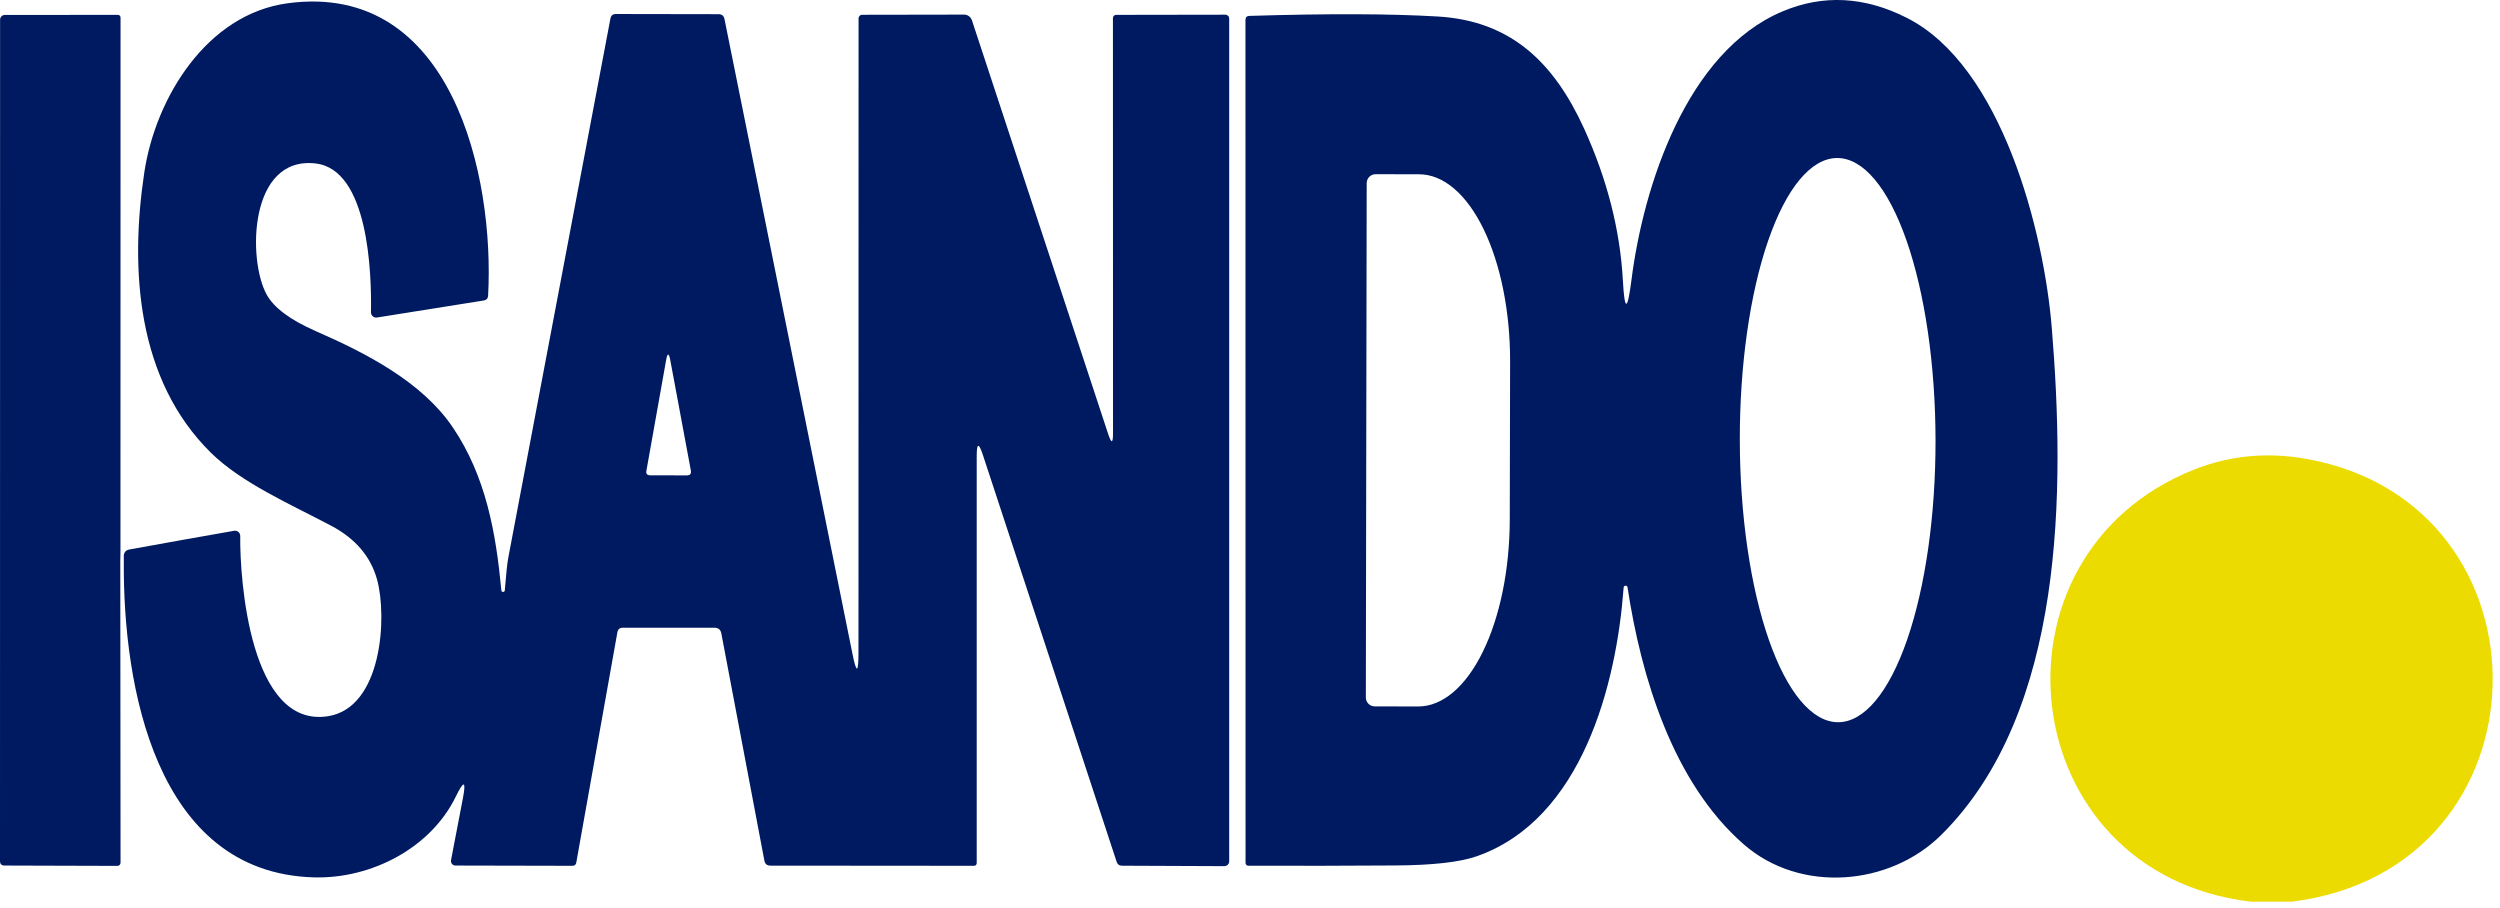 <svg xmlns="http://www.w3.org/2000/svg" width="292" height="106" viewBox="0 0 292 106" fill="none"><path d="M14.08 100.766L14.05 65.566L14.07 64.566L14.08 2.046C14.08 2.005 14.072 1.964 14.056 1.925C14.039 1.887 14.015 1.852 13.986 1.823C13.956 1.795 13.921 1.772 13.882 1.757C13.843 1.742 13.802 1.735 13.76 1.736L0.55 1.746C0.406 1.749 0.269 1.808 0.168 1.911C0.067 2.014 0.01 2.152 0.01 2.296L0 100.566C0 100.92 0.177 101.096 0.53 101.096L13.71 101.136C13.808 101.136 13.902 101.097 13.972 101.028C14.041 100.958 14.08 100.864 14.08 100.766Z" fill="#001A61"></path><path d="M14.46 64.816C14.59 64.206 15.01 64.196 15.48 64.116C19.26 63.423 23.217 62.716 27.35 61.996C27.438 61.982 27.528 61.986 27.614 62.011C27.7 62.035 27.78 62.077 27.848 62.135C27.915 62.194 27.97 62.266 28.006 62.347C28.043 62.429 28.061 62.517 28.06 62.606C28 67.696 29.2 85.076 38.3 83.656C44.65 82.666 45.24 72.026 44.04 67.686C43.293 64.993 41.507 62.9 38.68 61.406C33.91 58.886 28.2 56.396 24.63 52.876C15.97 44.336 15.16 31.456 16.85 20.166C18.16 11.436 24.14 1.636 33.63 0.376C52.84 -2.184 57.78 20.666 57.01 34.546C56.99 34.86 56.823 35.043 56.51 35.096L44.03 37.086C43.943 37.099 43.854 37.093 43.769 37.069C43.684 37.044 43.606 37.001 43.539 36.943C43.473 36.885 43.419 36.813 43.383 36.733C43.347 36.652 43.329 36.565 43.33 36.476C43.41 31.966 43.07 19.746 36.81 19.086C29.08 18.256 28.92 30.316 31.13 34.376C31.97 35.93 33.887 37.363 36.88 38.676C42.81 41.266 49.32 44.626 52.9 49.936C56.75 55.646 57.92 62.196 58.56 68.956C58.573 69.076 58.64 69.136 58.76 69.136H58.77C58.89 69.13 58.953 69.066 58.96 68.946C59.113 67.02 59.25 65.746 59.37 65.126C63.357 44.14 67.333 23.15 71.3 2.156C71.367 1.81 71.58 1.636 71.94 1.636L83.92 1.656C84.313 1.656 84.547 1.846 84.62 2.226L99.56 76.336C100.033 78.69 100.27 78.666 100.27 76.266L100.28 2.136C100.28 2.028 100.324 1.923 100.403 1.846C100.482 1.769 100.589 1.726 100.7 1.726L112.61 1.706C112.811 1.707 113.006 1.771 113.17 1.889C113.333 2.007 113.455 2.174 113.52 2.366L129.44 50.706C129.813 51.833 130 51.803 130 50.616L129.99 2.106C129.99 2.058 130 2.01 130.018 1.965C130.037 1.92 130.064 1.879 130.098 1.845C130.133 1.81 130.174 1.783 130.218 1.764C130.263 1.746 130.311 1.736 130.36 1.736L143.13 1.716C143.247 1.716 143.359 1.764 143.441 1.848C143.524 1.932 143.57 2.047 143.57 2.166V100.596C143.57 100.747 143.51 100.892 143.403 100.999C143.296 101.106 143.151 101.166 143 101.166L131.06 101.116C130.733 101.116 130.52 100.96 130.42 100.646L114.8 53.136C114.32 51.676 114.08 51.716 114.08 53.256V100.816C114.08 100.899 114.048 100.977 113.992 101.035C113.936 101.094 113.86 101.126 113.78 101.126L89.99 101.106C89.59 101.106 89.353 100.913 89.28 100.526L84.25 73.976C84.163 73.536 83.893 73.316 83.44 73.316H72.75C72.383 73.316 72.17 73.496 72.11 73.856L67.31 100.746C67.263 101 67.113 101.126 66.86 101.126L53.2 101.096C53.122 101.096 53.045 101.079 52.974 101.046C52.904 101.012 52.842 100.964 52.792 100.904C52.742 100.843 52.706 100.773 52.687 100.697C52.668 100.622 52.665 100.543 52.68 100.466L54.05 93.326C54.47 91.16 54.197 91.07 53.23 93.056C50.31 99.056 43.35 102.676 36.62 102.476C18.12 101.926 14.36 80.016 14.46 65.586C14.46 65.517 14.46 64.873 14.46 64.816ZM77.8 42.076L75.5 54.986C75.433 55.333 75.58 55.51 75.94 55.516L80.2 55.526C80.6 55.533 80.763 55.34 80.69 54.946L78.29 42.076C78.123 41.19 77.96 41.19 77.8 42.076Z" fill="#001A61"></path><path d="M190.1 68.626C190.097 68.565 190.071 68.508 190.026 68.467C189.981 68.425 189.921 68.404 189.86 68.406C189.799 68.409 189.742 68.436 189.7 68.481C189.659 68.526 189.637 68.585 189.64 68.646C188.81 79.896 184.8 95.716 172.47 100.016C170.503 100.703 167.337 101.06 162.97 101.086C157.23 101.126 151.507 101.136 145.8 101.116C145.758 101.116 145.716 101.108 145.678 101.092C145.639 101.076 145.603 101.052 145.574 101.023C145.544 100.993 145.52 100.958 145.504 100.919C145.488 100.88 145.48 100.838 145.48 100.796L145.47 2.336C145.47 2.023 145.627 1.863 145.94 1.856C155.073 1.576 162.4 1.6 167.92 1.926C176.45 2.426 181.49 7.256 185.04 15.056C187.72 20.963 189.223 26.85 189.55 32.716C189.75 36.396 190.083 36.403 190.55 32.736C191.93 21.796 196.98 6.036 208.21 1.326C212.95 -0.667 217.787 -0.414 222.72 2.086C233.83 7.706 238.74 27.076 239.65 38.316C241.18 57.026 241.26 83.106 226.75 97.506C220.71 103.506 210.26 104.366 203.69 98.636C195.36 91.396 191.67 78.976 190.1 68.626ZM214.697 84.356C217.729 84.351 220.63 80.874 222.763 74.692C224.896 68.508 226.085 60.125 226.07 51.386C226.062 47.059 225.759 42.775 225.178 38.779C224.597 34.782 223.748 31.151 222.682 28.093C221.615 25.035 220.351 22.61 218.961 20.957C217.571 19.304 216.083 18.454 214.582 18.456C211.551 18.462 208.65 21.938 206.517 28.121C204.384 34.304 203.195 42.688 203.21 51.426C203.218 55.753 203.521 60.038 204.102 64.034C204.683 68.031 205.532 71.662 206.598 74.72C207.665 77.778 208.929 80.202 210.319 81.856C211.709 83.509 213.196 84.359 214.697 84.356ZM159.63 21.386L159.53 81.466C159.53 81.742 159.64 82.007 159.835 82.202C160.03 82.397 160.294 82.506 160.57 82.506L165.65 82.516C168.477 82.517 171.19 80.219 173.195 76.127C175.2 72.035 176.331 66.485 176.34 60.696L176.38 42.196C176.384 39.329 176.113 36.489 175.581 33.84C175.049 31.19 174.267 28.783 173.28 26.755C172.293 24.726 171.12 23.117 169.828 22.02C168.536 20.922 167.15 20.357 165.75 20.356L160.67 20.346C160.394 20.346 160.13 20.456 159.935 20.651C159.74 20.846 159.63 21.111 159.63 21.386Z" fill="#001A61"></path><path d="M267.69 105.316H262.91C235.06 102.036 231.03 64.836 256.3 54.836C260.44 53.203 264.783 52.786 269.33 53.586C298.94 58.806 298.42 101.486 267.69 105.316Z" fill="#EBDB01"></path></svg>